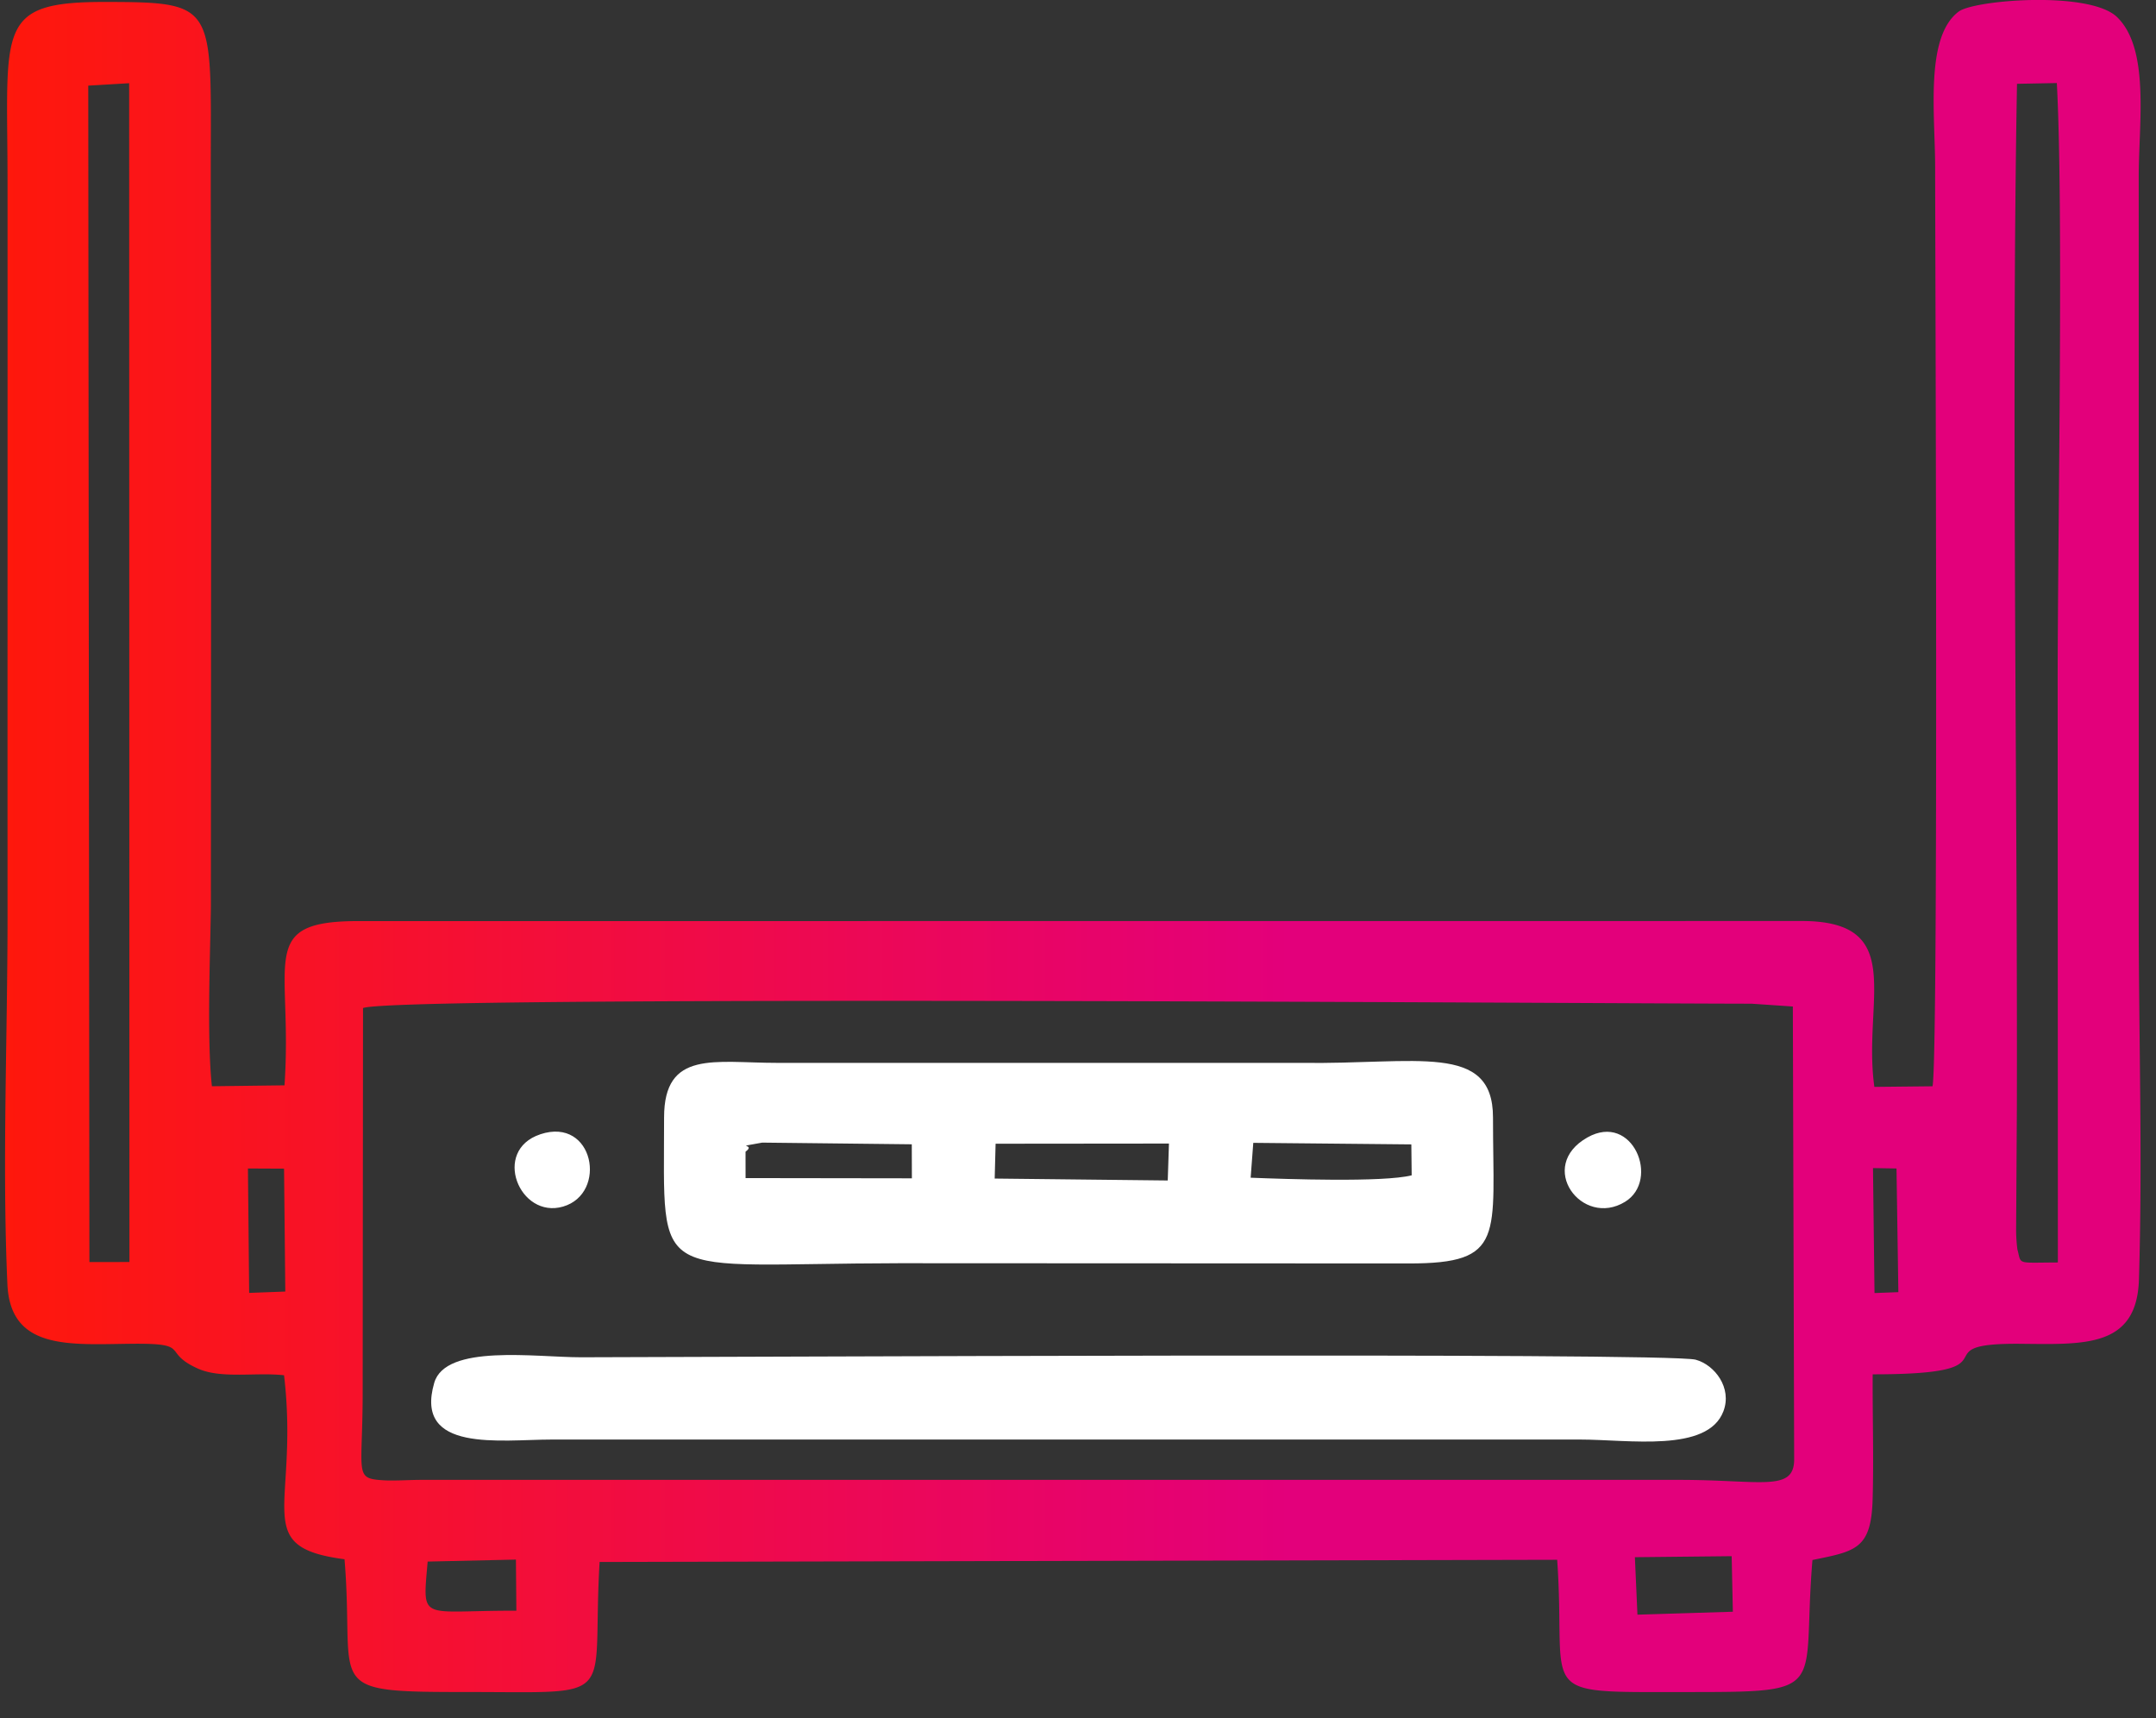 <svg width="64" height="51" fill="none" xmlns="http://www.w3.org/2000/svg">

    <rect width="100%" height="100%" fill="#333333" stroke="none"/>

    <linearGradient id="gradient" x1="0%" y1="0%" x2="100%" y2="0%">
        <stop offset="0%" style="stop-color:#ff180a" />
        <stop offset="60%" style="stop-color:#e3007b" />
    </linearGradient>

    <path fill-rule="evenodd" clip-rule="evenodd" d="M48.53 46.222l2.874-.03.035 1.649-2.832.087-.076-1.706zm-35.834.13l2.619-.059.013 1.518c-2.878-.012-2.788.365-2.633-1.46zm-1.93-5.04l.01-11.39c.981-.384 36.4-.134 41.223-.129l1.221.083.039 13.471c-.024.944-1.01.576-3.441.58H12.452c-.303.002-.757.03-1.038.014-.925-.053-.647-.144-.648-2.63zm44.833-6.64l.698.012.055 3.671-.708.026-.045-3.709zm-48.24.012l1.073.005.037 3.648-1.073.04-.036-3.693zM2.62 2.542l1.214-.072.008 34.99-1.188.002-.034-34.92zM59.87 32.878c.022-9.512-.168-20.866.004-30.39l1.182-.023c.2 3.726.031 13.043.025 17.617l.006 17.392c-1.252.004-1.075.074-1.201-.386a4.675 4.675 0 0 1-.038-.563l.022-3.647zM8.432 40.82c.46 3.933-1.029 5.094 1.795 5.463.32 3.866-.738 3.942 3.679 3.941 4.556 0 3.646.326 3.893-3.86l28.425-.065c.284 4.07-.748 3.928 3.74 3.926 4.434-.002 3.508.024 3.838-3.92 1.278-.26 1.743-.32 1.786-1.794.036-1.219-.005-2.49.002-3.717 4.513.002 1.262-.937 4.403-.906 1.893.018 3.44.112 3.501-1.913.11-3.596-.008-7.303-.007-10.915.003-7.272.001-14.54 0-21.81 0-1.587.336-3.796-.643-4.743-.815-.788-4.239-.51-4.7-.164-1.008.753-.701 3.052-.7 4.615 0 2.574.104 26.453-.078 27.286l-1.726.018c-.359-2.563 1.004-4.936-2.183-4.924l-42.752.003c-3.124-.02-2.004 1.164-2.26 4.875l-2.155.027c-.151-1.41-.05-3.866-.03-5.328l.01-16.431c-.007-1.794-.014-3.586-.014-5.38C6.258.147 6.474.064 3.146.058-.153.05.222.805.224 5.396c.002 7.27-.002 14.54 0 21.811.001 3.564-.163 7.386-.004 10.915.088 1.958 1.843 1.785 3.66 1.765 1.857-.021.878.235 1.996.737.694.311 1.727.103 2.556.198z" fill="url(#gradient)"/><path fill-rule="evenodd" clip-rule="evenodd" d="M29.554 33.949l5.146-.005-.036 1.096-5.137-.057.027-1.034zm7.649-.026l4.692.046.01.918c-.84.214-3.751.111-4.78.071l.078-1.035zm-15.072.263c.346-.257-.44-.103.495-.27l4.44.05.003 1.01-4.937-.007-.001-.783zm-2.418-1.017c0 5.037-.451 4.34 6.988 4.327l15.12.007c2.876.003 2.497-.796 2.498-4.334 0-2.24-2.278-1.568-5.696-1.62H23.066c-1.854 0-3.353-.39-3.353 1.62zM51.158 41.893c.266-.699-.259-1.379-.821-1.533-.82-.226-29.536-.073-33.087-.072-1.349 0-4.024-.402-4.36.759-.606 2.081 1.967 1.684 3.488 1.683H46.91c1.438 0 3.779.394 4.248-.837zM16.037 33.67c-1.445.48-.616 2.522.677 2.145 1.333-.389.918-2.676-.677-2.146zM47.123 33.762c-1.527.86-.16 2.695 1.118 1.91 1.048-.645.226-2.668-1.118-1.91z" fill="#fff"/></svg>